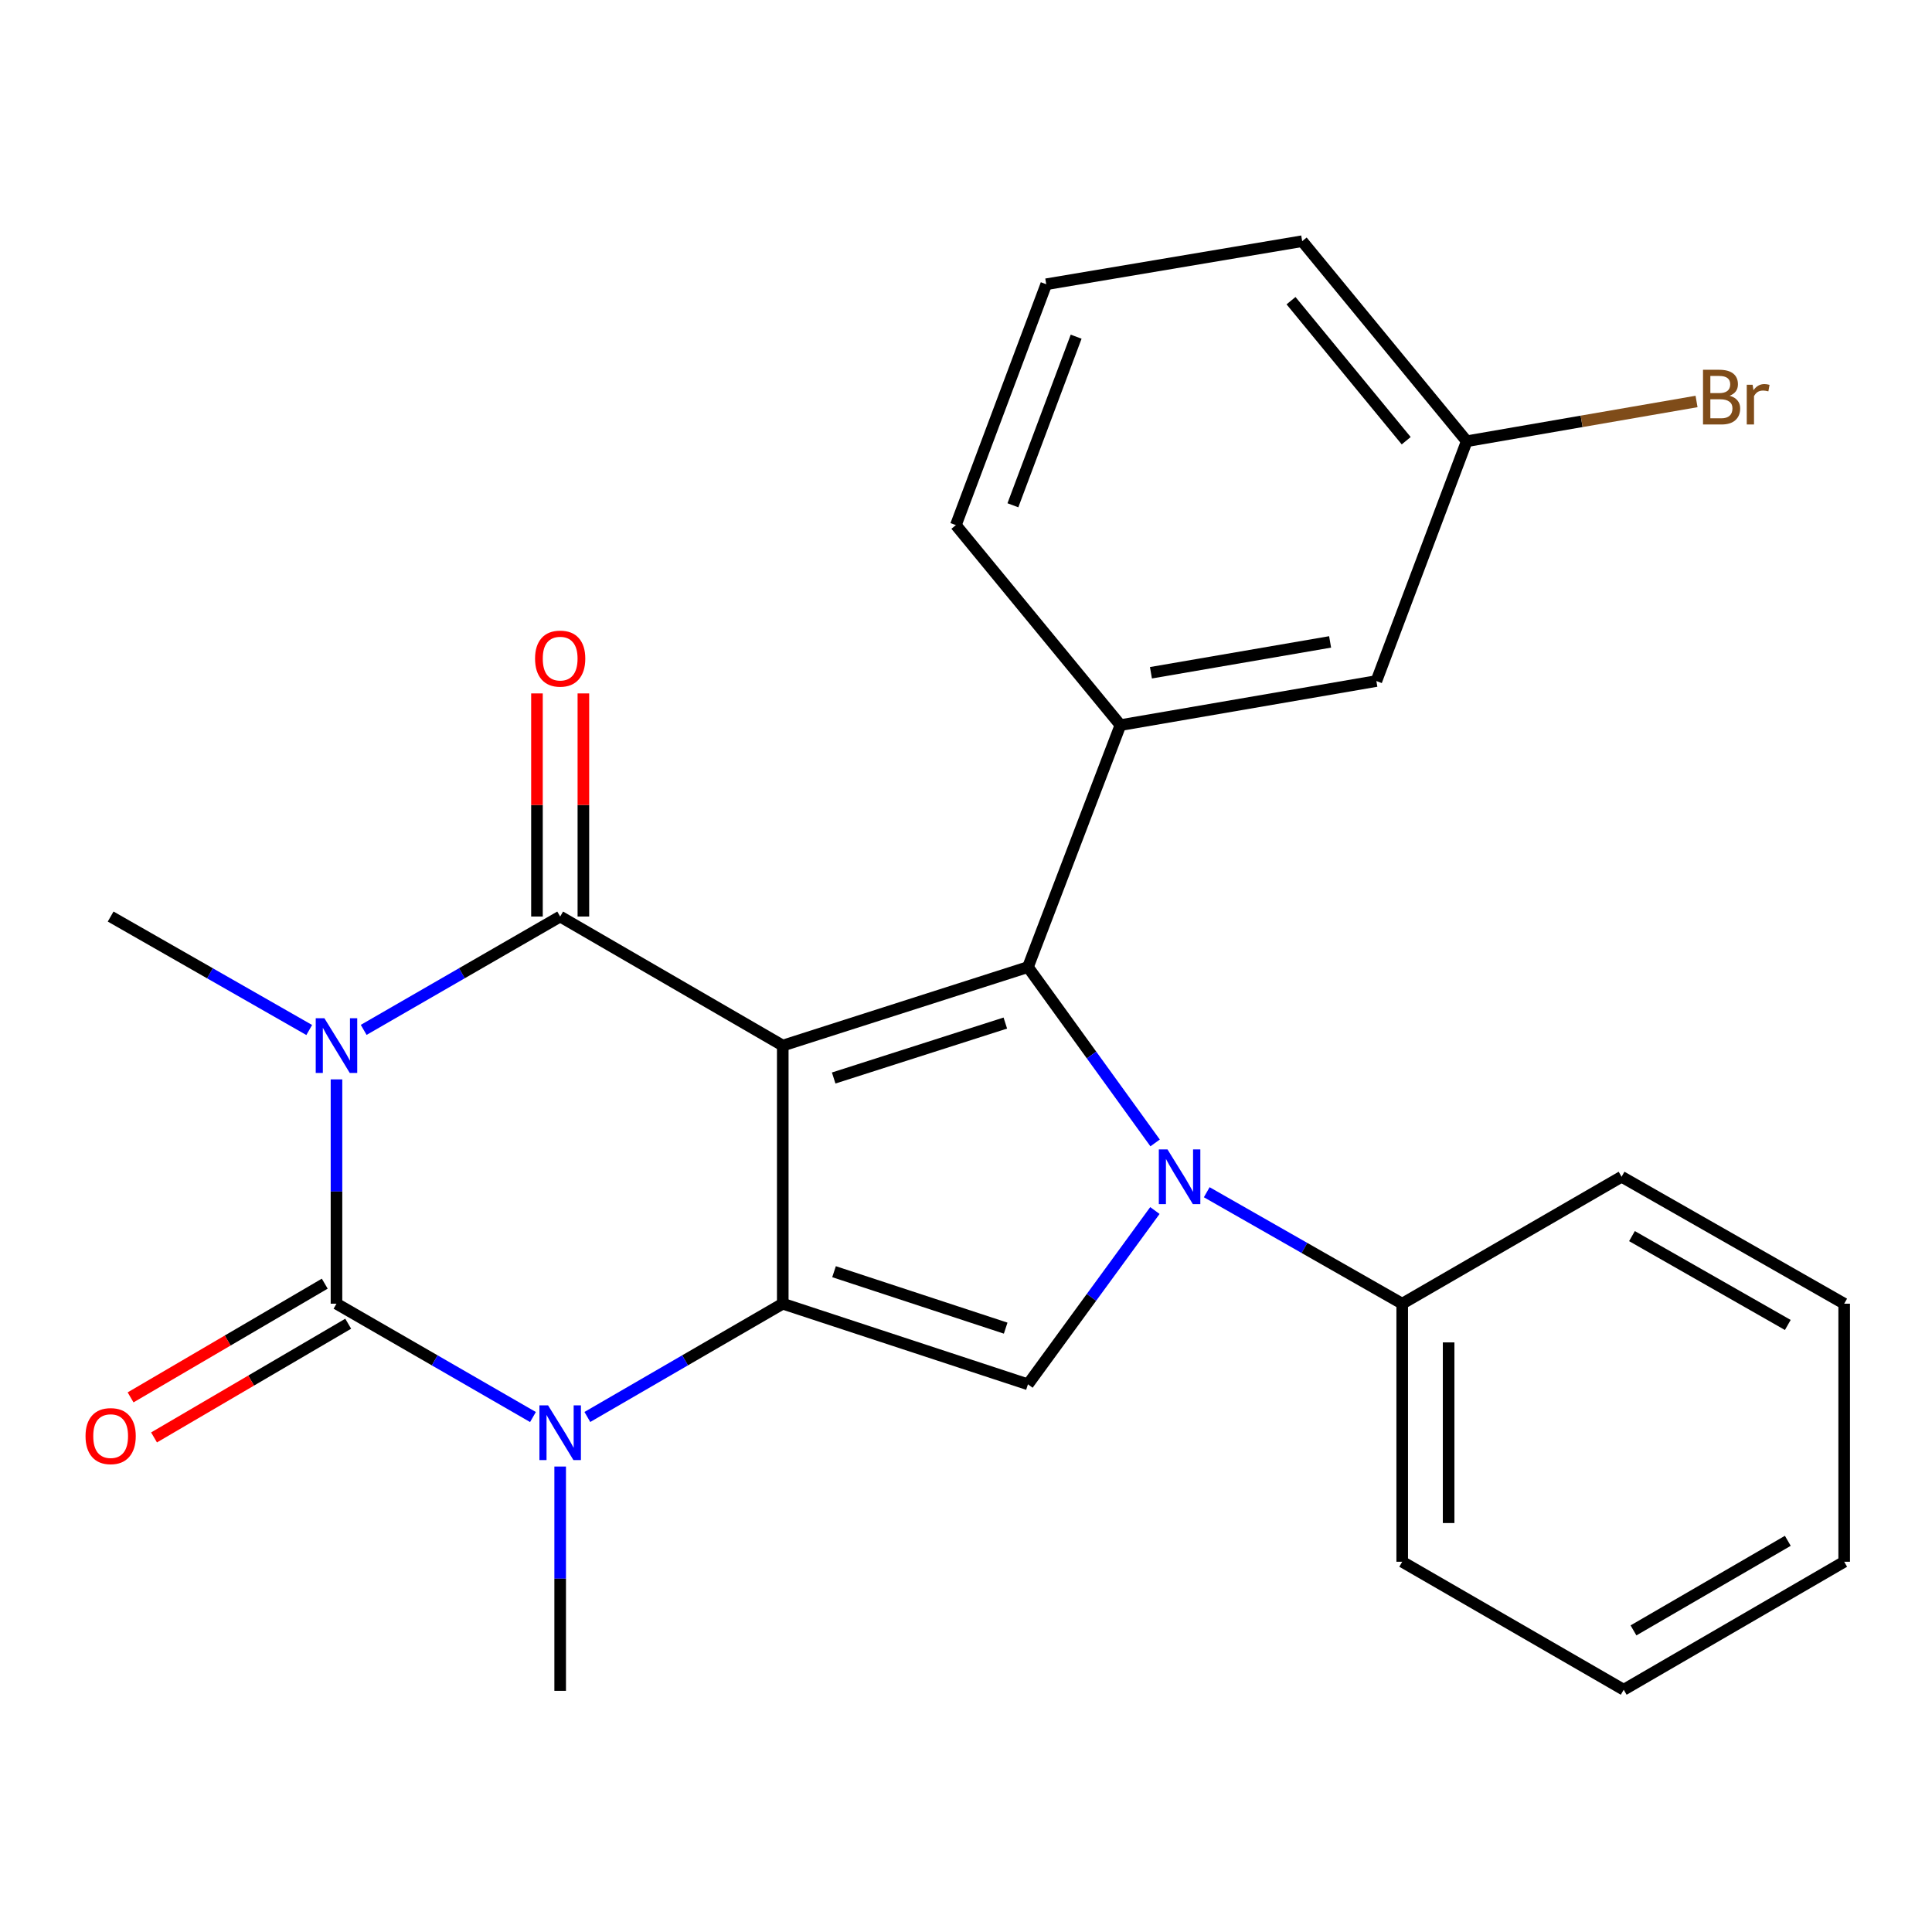 <?xml version='1.0' encoding='iso-8859-1'?>
<svg version='1.1' baseProfile='full'
              xmlns='http://www.w3.org/2000/svg'
                      xmlns:rdkit='http://www.rdkit.org/xml'
                      xmlns:xlink='http://www.w3.org/1999/xlink'
                  xml:space='preserve'
width='1000px' height='1000px' viewBox='0 0 1000 1000'>
<!-- END OF HEADER -->
<rect style='opacity:1.0;fill:#FFFFFF;stroke:none' width='1000' height='1000' x='0' y='0'> </rect>
<path class='bond-1' d='M 405.154,541.188 L 405.154,674.789' style='fill:none;fill-rule:evenodd;stroke:#000000;stroke-width:6px;stroke-linecap:butt;stroke-linejoin:miter;stroke-opacity:1' />
<path class='bond-2' d='M 405.154,541.188 L 289.944,474.401' style='fill:none;fill-rule:evenodd;stroke:#000000;stroke-width:6px;stroke-linecap:butt;stroke-linejoin:miter;stroke-opacity:1' />
<path class='bond-3' d='M 405.154,541.188 L 532.068,500.561' style='fill:none;fill-rule:evenodd;stroke:#000000;stroke-width:6px;stroke-linecap:butt;stroke-linejoin:miter;stroke-opacity:1' />
<path class='bond-3' d='M 431.515,557.974 L 520.355,529.535' style='fill:none;fill-rule:evenodd;stroke:#000000;stroke-width:6px;stroke-linecap:butt;stroke-linejoin:miter;stroke-opacity:1' />
<path class='bond-0' d='M 188.243,533.065 L 239.094,503.733' style='fill:none;fill-rule:evenodd;stroke:#0000FF;stroke-width:6px;stroke-linecap:butt;stroke-linejoin:miter;stroke-opacity:1' />
<path class='bond-0' d='M 239.094,503.733 L 289.944,474.401' style='fill:none;fill-rule:evenodd;stroke:#000000;stroke-width:6px;stroke-linecap:butt;stroke-linejoin:miter;stroke-opacity:1' />
<path class='bond-4' d='M 174.162,558.688 L 174.162,616.738' style='fill:none;fill-rule:evenodd;stroke:#0000FF;stroke-width:6px;stroke-linecap:butt;stroke-linejoin:miter;stroke-opacity:1' />
<path class='bond-4' d='M 174.162,616.738 L 174.162,674.789' style='fill:none;fill-rule:evenodd;stroke:#000000;stroke-width:6px;stroke-linecap:butt;stroke-linejoin:miter;stroke-opacity:1' />
<path class='bond-13' d='M 160.056,533.129 L 108.663,503.765' style='fill:none;fill-rule:evenodd;stroke:#0000FF;stroke-width:6px;stroke-linecap:butt;stroke-linejoin:miter;stroke-opacity:1' />
<path class='bond-13' d='M 108.663,503.765 L 57.271,474.401' style='fill:none;fill-rule:evenodd;stroke:#000000;stroke-width:6px;stroke-linecap:butt;stroke-linejoin:miter;stroke-opacity:1' />
<path class='bond-6' d='M 405.154,674.789 L 354.584,704.104' style='fill:none;fill-rule:evenodd;stroke:#000000;stroke-width:6px;stroke-linecap:butt;stroke-linejoin:miter;stroke-opacity:1' />
<path class='bond-6' d='M 354.584,704.104 L 304.014,733.42' style='fill:none;fill-rule:evenodd;stroke:#0000FF;stroke-width:6px;stroke-linecap:butt;stroke-linejoin:miter;stroke-opacity:1' />
<path class='bond-7' d='M 405.154,674.789 L 532.068,716.524' style='fill:none;fill-rule:evenodd;stroke:#000000;stroke-width:6px;stroke-linecap:butt;stroke-linejoin:miter;stroke-opacity:1' />
<path class='bond-7' d='M 431.696,658.227 L 520.535,687.442' style='fill:none;fill-rule:evenodd;stroke:#000000;stroke-width:6px;stroke-linecap:butt;stroke-linejoin:miter;stroke-opacity:1' />
<path class='bond-10' d='M 301.957,474.401 L 301.957,416.657' style='fill:none;fill-rule:evenodd;stroke:#000000;stroke-width:6px;stroke-linecap:butt;stroke-linejoin:miter;stroke-opacity:1' />
<path class='bond-10' d='M 301.957,416.657 L 301.957,358.913' style='fill:none;fill-rule:evenodd;stroke:#FF0000;stroke-width:6px;stroke-linecap:butt;stroke-linejoin:miter;stroke-opacity:1' />
<path class='bond-10' d='M 277.932,474.401 L 277.932,416.657' style='fill:none;fill-rule:evenodd;stroke:#000000;stroke-width:6px;stroke-linecap:butt;stroke-linejoin:miter;stroke-opacity:1' />
<path class='bond-10' d='M 277.932,416.657 L 277.932,358.913' style='fill:none;fill-rule:evenodd;stroke:#FF0000;stroke-width:6px;stroke-linecap:butt;stroke-linejoin:miter;stroke-opacity:1' />
<path class='bond-5' d='M 532.068,500.561 L 564.977,546.068' style='fill:none;fill-rule:evenodd;stroke:#000000;stroke-width:6px;stroke-linecap:butt;stroke-linejoin:miter;stroke-opacity:1' />
<path class='bond-5' d='M 564.977,546.068 L 597.885,591.575' style='fill:none;fill-rule:evenodd;stroke:#0000FF;stroke-width:6px;stroke-linecap:butt;stroke-linejoin:miter;stroke-opacity:1' />
<path class='bond-8' d='M 532.068,500.561 L 579.929,375.315' style='fill:none;fill-rule:evenodd;stroke:#000000;stroke-width:6px;stroke-linecap:butt;stroke-linejoin:miter;stroke-opacity:1' />
<path class='bond-9' d='M 168.091,664.424 L 117.839,693.853' style='fill:none;fill-rule:evenodd;stroke:#000000;stroke-width:6px;stroke-linecap:butt;stroke-linejoin:miter;stroke-opacity:1' />
<path class='bond-9' d='M 117.839,693.853 L 67.587,723.282' style='fill:none;fill-rule:evenodd;stroke:#FF0000;stroke-width:6px;stroke-linecap:butt;stroke-linejoin:miter;stroke-opacity:1' />
<path class='bond-9' d='M 180.232,685.154 L 129.98,714.584' style='fill:none;fill-rule:evenodd;stroke:#000000;stroke-width:6px;stroke-linecap:butt;stroke-linejoin:miter;stroke-opacity:1' />
<path class='bond-9' d='M 129.98,714.584 L 79.728,744.013' style='fill:none;fill-rule:evenodd;stroke:#FF0000;stroke-width:6px;stroke-linecap:butt;stroke-linejoin:miter;stroke-opacity:1' />
<path class='bond-26' d='M 174.162,674.789 L 225.012,704.121' style='fill:none;fill-rule:evenodd;stroke:#000000;stroke-width:6px;stroke-linecap:butt;stroke-linejoin:miter;stroke-opacity:1' />
<path class='bond-26' d='M 225.012,704.121 L 275.863,733.453' style='fill:none;fill-rule:evenodd;stroke:#0000FF;stroke-width:6px;stroke-linecap:butt;stroke-linejoin:miter;stroke-opacity:1' />
<path class='bond-11' d='M 624.603,617.098 L 675.193,645.943' style='fill:none;fill-rule:evenodd;stroke:#0000FF;stroke-width:6px;stroke-linecap:butt;stroke-linejoin:miter;stroke-opacity:1' />
<path class='bond-11' d='M 675.193,645.943 L 725.782,674.789' style='fill:none;fill-rule:evenodd;stroke:#000000;stroke-width:6px;stroke-linecap:butt;stroke-linejoin:miter;stroke-opacity:1' />
<path class='bond-25' d='M 597.774,626.569 L 564.921,671.547' style='fill:none;fill-rule:evenodd;stroke:#0000FF;stroke-width:6px;stroke-linecap:butt;stroke-linejoin:miter;stroke-opacity:1' />
<path class='bond-25' d='M 564.921,671.547 L 532.068,716.524' style='fill:none;fill-rule:evenodd;stroke:#000000;stroke-width:6px;stroke-linecap:butt;stroke-linejoin:miter;stroke-opacity:1' />
<path class='bond-14' d='M 289.944,759.076 L 289.944,817.12' style='fill:none;fill-rule:evenodd;stroke:#0000FF;stroke-width:6px;stroke-linecap:butt;stroke-linejoin:miter;stroke-opacity:1' />
<path class='bond-14' d='M 289.944,817.12 L 289.944,875.164' style='fill:none;fill-rule:evenodd;stroke:#000000;stroke-width:6px;stroke-linecap:butt;stroke-linejoin:miter;stroke-opacity:1' />
<path class='bond-12' d='M 579.929,375.315 L 712.409,352.505' style='fill:none;fill-rule:evenodd;stroke:#000000;stroke-width:6px;stroke-linecap:butt;stroke-linejoin:miter;stroke-opacity:1' />
<path class='bond-12' d='M 595.725,348.218 L 688.461,332.251' style='fill:none;fill-rule:evenodd;stroke:#000000;stroke-width:6px;stroke-linecap:butt;stroke-linejoin:miter;stroke-opacity:1' />
<path class='bond-16' d='M 579.929,375.315 L 494.764,271.797' style='fill:none;fill-rule:evenodd;stroke:#000000;stroke-width:6px;stroke-linecap:butt;stroke-linejoin:miter;stroke-opacity:1' />
<path class='bond-19' d='M 725.782,674.789 L 725.782,808.363' style='fill:none;fill-rule:evenodd;stroke:#000000;stroke-width:6px;stroke-linecap:butt;stroke-linejoin:miter;stroke-opacity:1' />
<path class='bond-19' d='M 749.806,694.825 L 749.806,788.327' style='fill:none;fill-rule:evenodd;stroke:#000000;stroke-width:6px;stroke-linecap:butt;stroke-linejoin:miter;stroke-opacity:1' />
<path class='bond-20' d='M 725.782,674.789 L 839.323,609.083' style='fill:none;fill-rule:evenodd;stroke:#000000;stroke-width:6px;stroke-linecap:butt;stroke-linejoin:miter;stroke-opacity:1' />
<path class='bond-15' d='M 712.409,352.505 L 759.176,228.38' style='fill:none;fill-rule:evenodd;stroke:#000000;stroke-width:6px;stroke-linecap:butt;stroke-linejoin:miter;stroke-opacity:1' />
<path class='bond-17' d='M 759.176,228.38 L 818.652,218.091' style='fill:none;fill-rule:evenodd;stroke:#000000;stroke-width:6px;stroke-linecap:butt;stroke-linejoin:miter;stroke-opacity:1' />
<path class='bond-17' d='M 818.652,218.091 L 878.128,207.801' style='fill:none;fill-rule:evenodd;stroke:#7F4C19;stroke-width:6px;stroke-linecap:butt;stroke-linejoin:miter;stroke-opacity:1' />
<path class='bond-27' d='M 759.176,228.38 L 674.01,124.836' style='fill:none;fill-rule:evenodd;stroke:#000000;stroke-width:6px;stroke-linecap:butt;stroke-linejoin:miter;stroke-opacity:1' />
<path class='bond-27' d='M 727.847,228.11 L 668.231,155.629' style='fill:none;fill-rule:evenodd;stroke:#000000;stroke-width:6px;stroke-linecap:butt;stroke-linejoin:miter;stroke-opacity:1' />
<path class='bond-18' d='M 494.764,271.797 L 541.531,147.126' style='fill:none;fill-rule:evenodd;stroke:#000000;stroke-width:6px;stroke-linecap:butt;stroke-linejoin:miter;stroke-opacity:1' />
<path class='bond-18' d='M 524.272,261.534 L 557.009,174.264' style='fill:none;fill-rule:evenodd;stroke:#000000;stroke-width:6px;stroke-linecap:butt;stroke-linejoin:miter;stroke-opacity:1' />
<path class='bond-21' d='M 541.531,147.126 L 674.01,124.836' style='fill:none;fill-rule:evenodd;stroke:#000000;stroke-width:6px;stroke-linecap:butt;stroke-linejoin:miter;stroke-opacity:1' />
<path class='bond-23' d='M 725.782,808.363 L 840.431,874.603' style='fill:none;fill-rule:evenodd;stroke:#000000;stroke-width:6px;stroke-linecap:butt;stroke-linejoin:miter;stroke-opacity:1' />
<path class='bond-22' d='M 839.323,609.083 L 954.545,674.789' style='fill:none;fill-rule:evenodd;stroke:#000000;stroke-width:6px;stroke-linecap:butt;stroke-linejoin:miter;stroke-opacity:1' />
<path class='bond-22' d='M 844.706,639.808 L 925.361,685.802' style='fill:none;fill-rule:evenodd;stroke:#000000;stroke-width:6px;stroke-linecap:butt;stroke-linejoin:miter;stroke-opacity:1' />
<path class='bond-24' d='M 954.545,674.789 L 954.545,808.363' style='fill:none;fill-rule:evenodd;stroke:#000000;stroke-width:6px;stroke-linecap:butt;stroke-linejoin:miter;stroke-opacity:1' />
<path class='bond-28' d='M 840.431,874.603 L 954.545,808.363' style='fill:none;fill-rule:evenodd;stroke:#000000;stroke-width:6px;stroke-linecap:butt;stroke-linejoin:miter;stroke-opacity:1' />
<path class='bond-28' d='M 845.487,843.89 L 925.368,797.522' style='fill:none;fill-rule:evenodd;stroke:#000000;stroke-width:6px;stroke-linecap:butt;stroke-linejoin:miter;stroke-opacity:1' />
<path  class='atom-1' d='M 167.902 527.028
L 177.182 542.028
Q 178.102 543.508, 179.582 546.188
Q 181.062 548.868, 181.142 549.028
L 181.142 527.028
L 184.902 527.028
L 184.902 555.348
L 181.022 555.348
L 171.062 538.948
Q 169.902 537.028, 168.662 534.828
Q 167.462 532.628, 167.102 531.948
L 167.102 555.348
L 163.422 555.348
L 163.422 527.028
L 167.902 527.028
' fill='#0000FF'/>
<path  class='atom-6' d='M 604.287 594.923
L 613.567 609.923
Q 614.487 611.403, 615.967 614.083
Q 617.447 616.763, 617.527 616.923
L 617.527 594.923
L 621.287 594.923
L 621.287 623.243
L 617.407 623.243
L 607.447 606.843
Q 606.287 604.923, 605.047 602.723
Q 603.847 600.523, 603.487 599.843
L 603.487 623.243
L 599.807 623.243
L 599.807 594.923
L 604.287 594.923
' fill='#0000FF'/>
<path  class='atom-7' d='M 283.684 727.416
L 292.964 742.416
Q 293.884 743.896, 295.364 746.576
Q 296.844 749.256, 296.924 749.416
L 296.924 727.416
L 300.684 727.416
L 300.684 755.736
L 296.804 755.736
L 286.844 739.336
Q 285.684 737.416, 284.444 735.216
Q 283.244 733.016, 282.884 732.336
L 282.884 755.736
L 279.204 755.736
L 279.204 727.416
L 283.684 727.416
' fill='#0000FF'/>
<path  class='atom-10' d='M 44.271 743.324
Q 44.271 736.524, 47.631 732.724
Q 50.991 728.924, 57.271 728.924
Q 63.551 728.924, 66.911 732.724
Q 70.271 736.524, 70.271 743.324
Q 70.271 750.204, 66.871 754.124
Q 63.471 758.004, 57.271 758.004
Q 51.031 758.004, 47.631 754.124
Q 44.271 750.244, 44.271 743.324
M 57.271 754.804
Q 61.591 754.804, 63.911 751.924
Q 66.271 749.004, 66.271 743.324
Q 66.271 737.764, 63.911 734.964
Q 61.591 732.124, 57.271 732.124
Q 52.951 732.124, 50.591 734.924
Q 48.271 737.724, 48.271 743.324
Q 48.271 749.044, 50.591 751.924
Q 52.951 754.804, 57.271 754.804
' fill='#FF0000'/>
<path  class='atom-11' d='M 276.944 340.893
Q 276.944 334.093, 280.304 330.293
Q 283.664 326.493, 289.944 326.493
Q 296.224 326.493, 299.584 330.293
Q 302.944 334.093, 302.944 340.893
Q 302.944 347.773, 299.544 351.693
Q 296.144 355.573, 289.944 355.573
Q 283.704 355.573, 280.304 351.693
Q 276.944 347.813, 276.944 340.893
M 289.944 352.373
Q 294.264 352.373, 296.584 349.493
Q 298.944 346.573, 298.944 340.893
Q 298.944 335.333, 296.584 332.533
Q 294.264 329.693, 289.944 329.693
Q 285.624 329.693, 283.264 332.493
Q 280.944 335.293, 280.944 340.893
Q 280.944 346.613, 283.264 349.493
Q 285.624 352.373, 289.944 352.373
' fill='#FF0000'/>
<path  class='atom-18' d='M 895.235 204.838
Q 897.955 205.598, 899.315 207.278
Q 900.715 208.918, 900.715 211.358
Q 900.715 215.278, 898.195 217.518
Q 895.715 219.718, 890.995 219.718
L 881.475 219.718
L 881.475 191.398
L 889.835 191.398
Q 894.675 191.398, 897.115 193.358
Q 899.555 195.318, 899.555 198.918
Q 899.555 203.198, 895.235 204.838
M 885.275 194.598
L 885.275 203.478
L 889.835 203.478
Q 892.635 203.478, 894.075 202.358
Q 895.555 201.198, 895.555 198.918
Q 895.555 194.598, 889.835 194.598
L 885.275 194.598
M 890.995 216.518
Q 893.755 216.518, 895.235 215.198
Q 896.715 213.878, 896.715 211.358
Q 896.715 209.038, 895.075 207.878
Q 893.475 206.678, 890.395 206.678
L 885.275 206.678
L 885.275 216.518
L 890.995 216.518
' fill='#7F4C19'/>
<path  class='atom-18' d='M 907.155 199.158
L 907.595 201.998
Q 909.755 198.798, 913.275 198.798
Q 914.395 198.798, 915.915 199.198
L 915.315 202.558
Q 913.595 202.158, 912.635 202.158
Q 910.955 202.158, 909.835 202.838
Q 908.755 203.478, 907.875 205.038
L 907.875 219.718
L 904.115 219.718
L 904.115 199.158
L 907.155 199.158
' fill='#7F4C19'/>
</svg>
